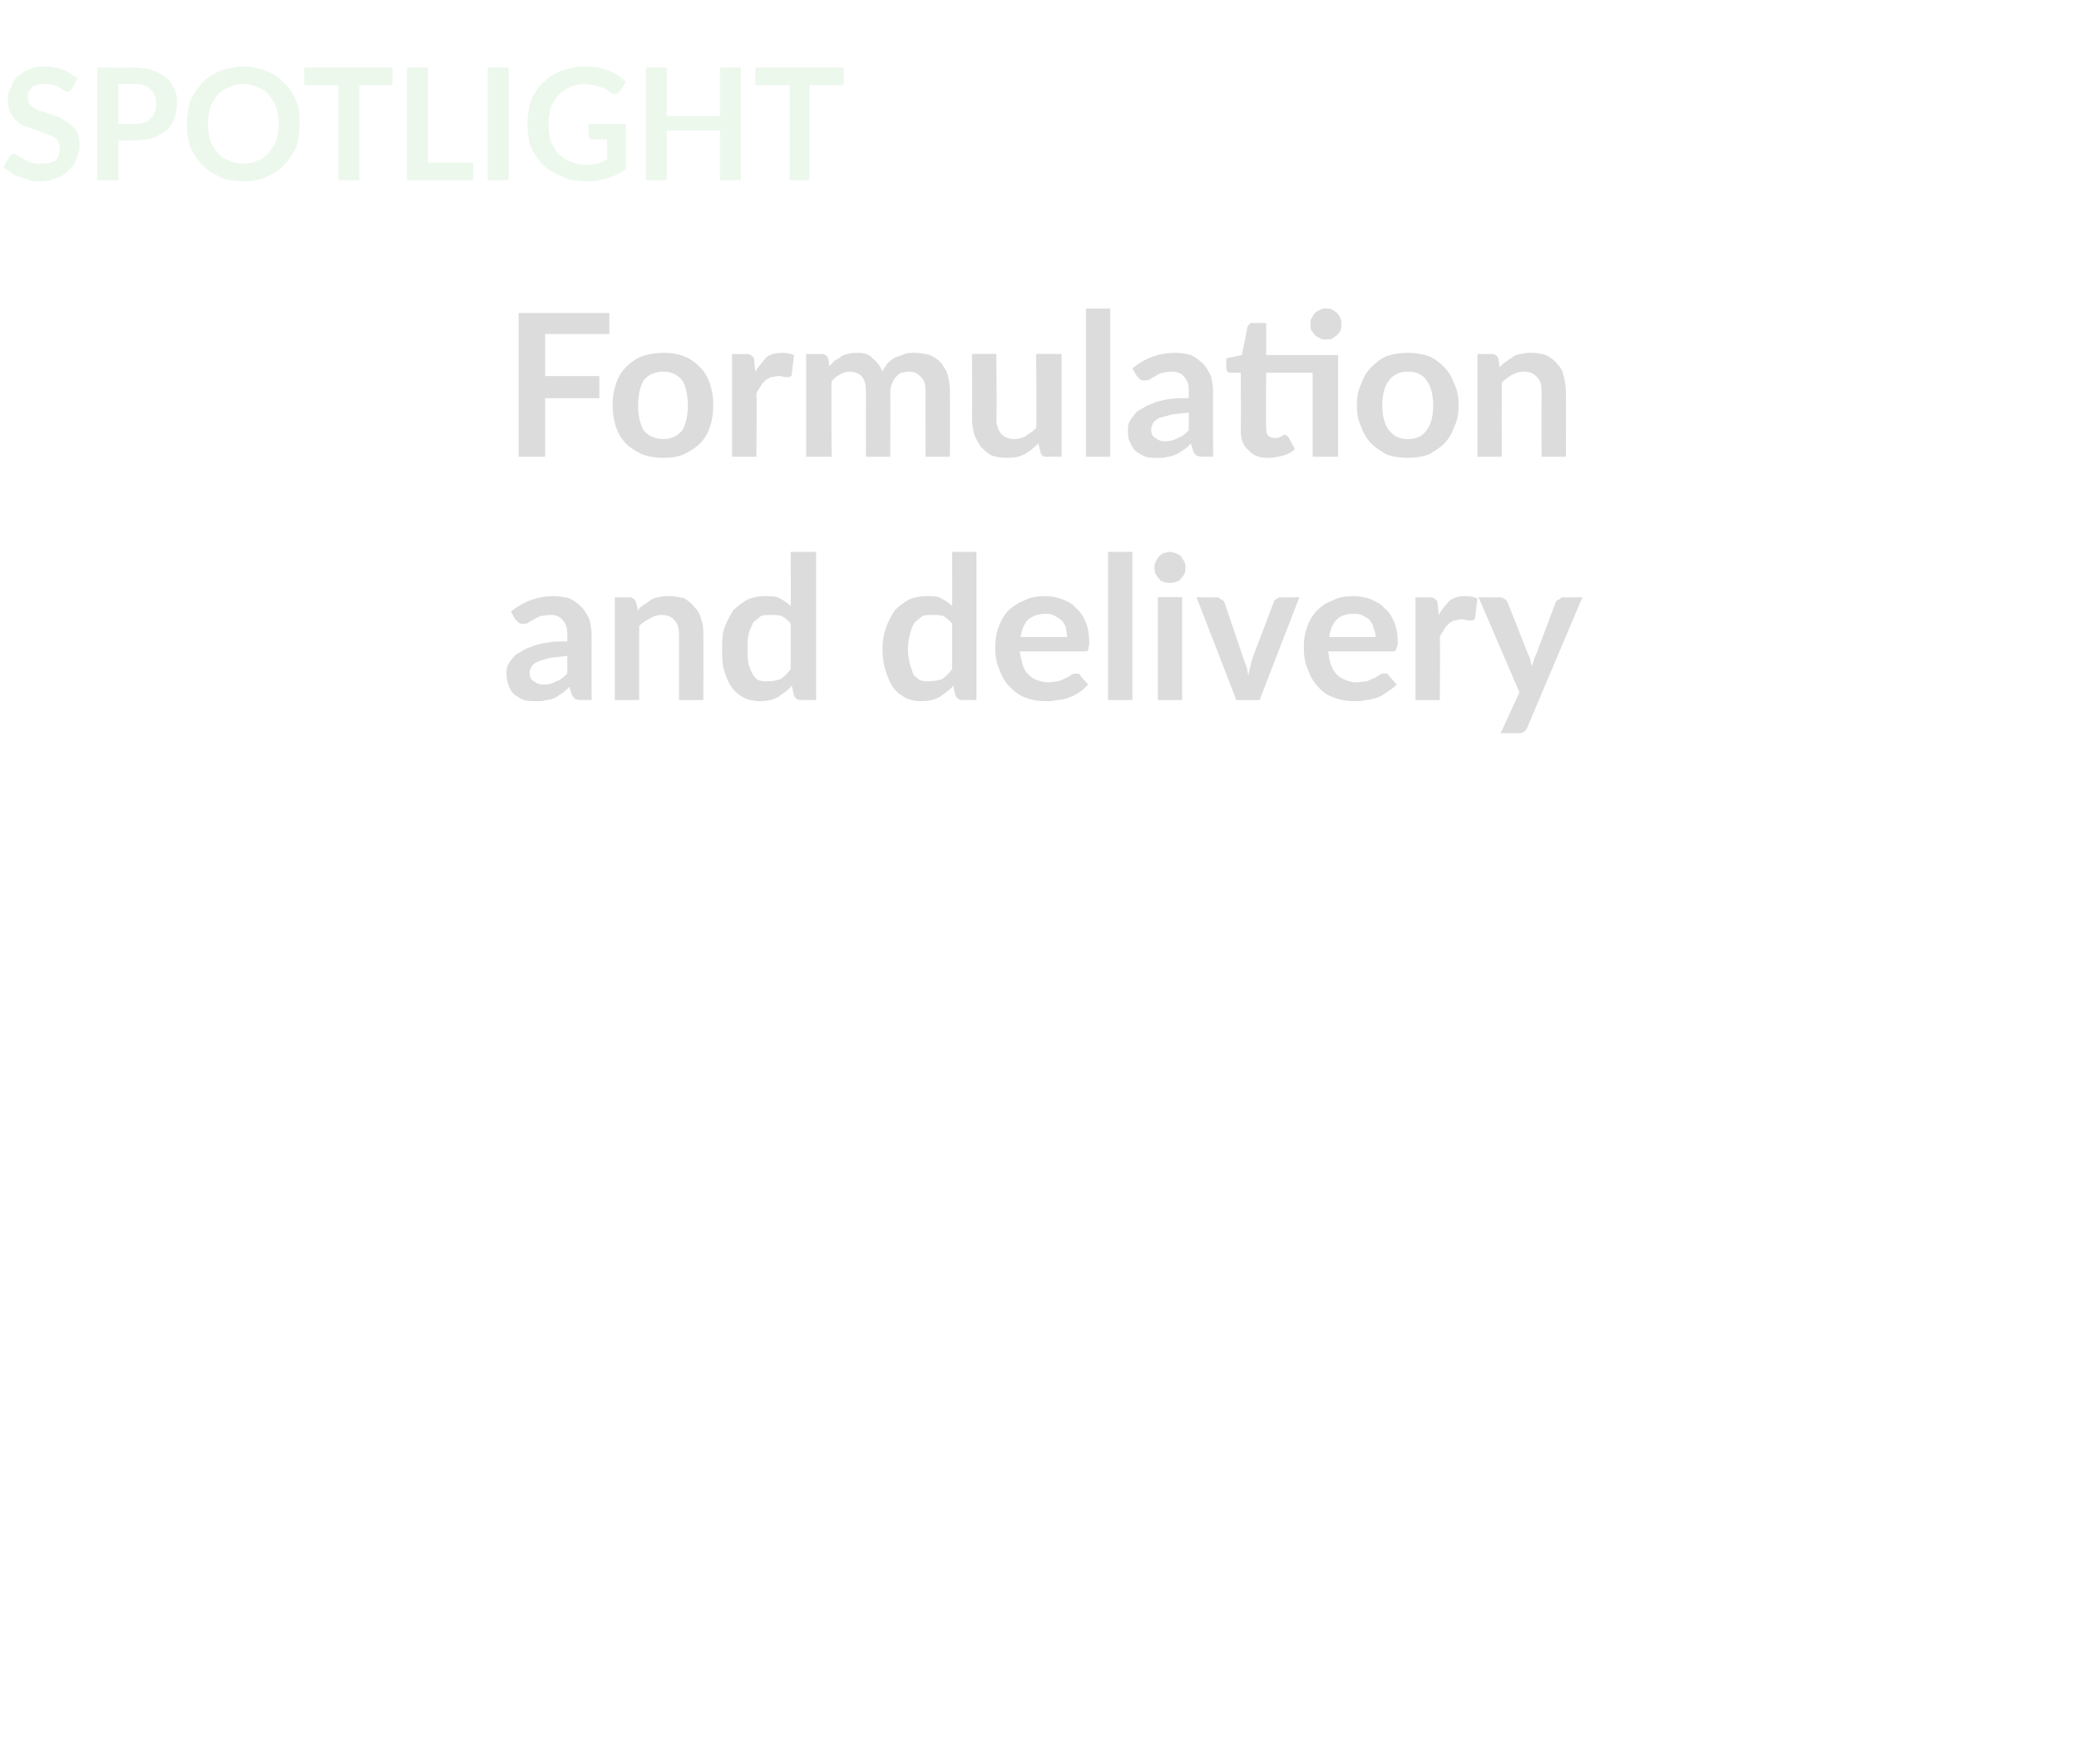 <?xml version="1.0" standalone="no"?>
<!DOCTYPE svg PUBLIC "-//W3C//DTD SVG 1.1//EN" "http://www.w3.org/Graphics/SVG/1.1/DTD/svg11.dtd">
<svg xmlns="http://www.w3.org/2000/svg" version="1.1" width="188px" height="159.5px" viewBox="0 -5 188 159.5" style="top:-5px">
  <desc>SPOTLIGHT Formulation and delivery</desc>
  <defs/>
  <g id="Polygon89318">
    <path d="M 51.3 54.3 C 50.7 54.4 50.1 54.4 49.7 54.5 C 49.3 54.6 48.9 54.7 48.7 54.8 C 48.4 54.9 48.2 55.1 48.1 55.2 C 48 55.4 47.9 55.6 47.9 55.8 C 47.9 56.2 48 56.5 48.3 56.6 C 48.5 56.8 48.8 56.9 49.2 56.9 C 49.6 56.9 50 56.8 50.3 56.6 C 50.7 56.5 51 56.2 51.3 55.9 C 51.3 55.9 51.3 54.3 51.3 54.3 Z M 46.2 50.3 C 47.3 49.4 48.6 48.9 50.1 48.9 C 50.6 48.9 51.1 49 51.5 49.1 C 51.9 49.3 52.3 49.6 52.6 49.9 C 52.9 50.2 53.1 50.6 53.3 51 C 53.4 51.4 53.5 51.9 53.5 52.4 C 53.49 52.44 53.5 58.3 53.5 58.3 C 53.5 58.3 52.49 58.27 52.5 58.3 C 52.3 58.3 52.1 58.2 52 58.2 C 51.9 58.1 51.8 58 51.7 57.8 C 51.7 57.8 51.5 57.1 51.5 57.1 C 51.3 57.3 51.1 57.5 50.8 57.7 C 50.6 57.8 50.4 58 50.2 58.1 C 49.9 58.2 49.7 58.3 49.4 58.3 C 49.1 58.4 48.8 58.4 48.5 58.4 C 48.1 58.4 47.7 58.4 47.4 58.3 C 47.1 58.2 46.8 58 46.5 57.8 C 46.3 57.6 46.1 57.3 46 57 C 45.9 56.7 45.8 56.3 45.8 55.9 C 45.8 55.7 45.8 55.4 45.9 55.2 C 46 55 46.1 54.8 46.3 54.6 C 46.5 54.3 46.7 54.1 47 54 C 47.3 53.8 47.6 53.6 48 53.5 C 48.4 53.3 48.9 53.2 49.5 53.1 C 50 53 50.6 53 51.3 53 C 51.3 53 51.3 52.4 51.3 52.4 C 51.3 51.8 51.2 51.4 50.9 51.1 C 50.7 50.8 50.3 50.6 49.8 50.6 C 49.4 50.6 49.1 50.7 48.9 50.7 C 48.7 50.8 48.4 50.9 48.3 51 C 48.1 51.1 47.9 51.2 47.8 51.3 C 47.6 51.4 47.5 51.4 47.3 51.4 C 47.1 51.4 47 51.4 46.9 51.3 C 46.8 51.2 46.7 51.1 46.6 51 C 46.6 51 46.2 50.3 46.2 50.3 Z M 57.7 50.2 C 57.8 50 58 49.8 58.2 49.7 C 58.5 49.5 58.7 49.4 58.9 49.2 C 59.1 49.1 59.4 49 59.6 49 C 59.9 48.9 60.2 48.9 60.5 48.9 C 61 48.9 61.5 49 61.9 49.1 C 62.2 49.3 62.6 49.6 62.8 49.9 C 63.1 50.2 63.3 50.5 63.4 51 C 63.6 51.4 63.6 51.9 63.6 52.4 C 63.63 52.39 63.6 58.3 63.6 58.3 L 61.4 58.3 C 61.4 58.3 61.4 52.39 61.4 52.4 C 61.4 51.8 61.3 51.4 61 51.1 C 60.8 50.8 60.4 50.6 59.8 50.6 C 59.5 50.6 59.1 50.7 58.8 50.9 C 58.4 51.1 58.1 51.3 57.8 51.6 C 57.8 51.59 57.8 58.3 57.8 58.3 L 55.6 58.3 L 55.6 49 C 55.6 49 56.94 49.04 56.9 49 C 57.2 49 57.4 49.2 57.5 49.4 C 57.5 49.4 57.7 50.2 57.7 50.2 Z M 71.5 51.4 C 71.3 51.1 71 50.9 70.7 50.7 C 70.4 50.6 70.1 50.6 69.7 50.6 C 69.4 50.6 69.1 50.6 68.8 50.7 C 68.6 50.9 68.3 51.1 68.1 51.3 C 68 51.6 67.8 51.9 67.7 52.3 C 67.6 52.7 67.6 53.1 67.6 53.7 C 67.6 54.2 67.6 54.7 67.7 55.1 C 67.8 55.4 67.9 55.7 68.1 56 C 68.2 56.2 68.4 56.4 68.6 56.5 C 68.9 56.6 69.1 56.6 69.4 56.6 C 69.9 56.6 70.3 56.5 70.6 56.4 C 70.9 56.2 71.2 55.9 71.5 55.5 C 71.5 55.5 71.5 51.4 71.5 51.4 Z M 73.8 44.9 L 73.8 58.3 C 73.8 58.3 72.39 58.27 72.4 58.3 C 72.1 58.3 71.9 58.1 71.8 57.9 C 71.8 57.9 71.6 57 71.6 57 C 71.3 57.4 70.8 57.7 70.4 58 C 69.9 58.3 69.3 58.4 68.7 58.4 C 68.2 58.4 67.7 58.3 67.3 58.1 C 66.9 57.9 66.5 57.6 66.2 57.2 C 65.9 56.8 65.7 56.3 65.5 55.7 C 65.3 55.1 65.3 54.4 65.3 53.7 C 65.3 53 65.3 52.4 65.5 51.8 C 65.7 51.2 66 50.7 66.3 50.2 C 66.7 49.8 67.1 49.5 67.6 49.2 C 68.1 49 68.6 48.9 69.2 48.9 C 69.7 48.9 70.2 48.9 70.5 49.1 C 70.9 49.3 71.2 49.5 71.5 49.8 C 71.53 49.76 71.5 44.9 71.5 44.9 L 73.8 44.9 Z M 86.1 51.4 C 85.9 51.1 85.6 50.9 85.3 50.7 C 85 50.6 84.7 50.6 84.3 50.6 C 84 50.6 83.7 50.6 83.4 50.7 C 83.2 50.9 82.9 51.1 82.7 51.3 C 82.5 51.6 82.4 51.9 82.3 52.3 C 82.2 52.7 82.1 53.1 82.1 53.7 C 82.1 54.2 82.2 54.7 82.3 55.1 C 82.4 55.4 82.5 55.7 82.6 56 C 82.8 56.2 83 56.4 83.2 56.5 C 83.5 56.6 83.7 56.6 84 56.6 C 84.5 56.6 84.9 56.5 85.2 56.4 C 85.5 56.2 85.8 55.9 86.1 55.5 C 86.1 55.5 86.1 51.4 86.1 51.4 Z M 88.3 44.9 L 88.3 58.3 C 88.3 58.3 86.98 58.27 87 58.3 C 86.7 58.3 86.5 58.1 86.4 57.9 C 86.4 57.9 86.2 57 86.2 57 C 85.9 57.4 85.4 57.7 85 58 C 84.5 58.3 83.9 58.4 83.3 58.4 C 82.8 58.4 82.3 58.3 81.9 58.1 C 81.5 57.9 81.1 57.6 80.8 57.2 C 80.5 56.8 80.3 56.3 80.1 55.7 C 79.9 55.1 79.8 54.4 79.8 53.7 C 79.8 53 79.9 52.4 80.1 51.8 C 80.3 51.2 80.6 50.7 80.9 50.2 C 81.3 49.8 81.7 49.5 82.2 49.2 C 82.7 49 83.2 48.9 83.8 48.9 C 84.3 48.9 84.8 48.9 85.1 49.1 C 85.5 49.3 85.8 49.5 86.1 49.8 C 86.12 49.76 86.1 44.9 86.1 44.9 L 88.3 44.9 Z M 96.5 52.6 C 96.5 52.3 96.4 52 96.4 51.8 C 96.3 51.5 96.2 51.3 96 51.1 C 95.8 50.9 95.6 50.8 95.4 50.7 C 95.1 50.5 94.8 50.5 94.5 50.5 C 93.9 50.5 93.4 50.7 93 51 C 92.6 51.4 92.4 51.9 92.3 52.6 C 92.3 52.6 96.5 52.6 96.5 52.6 Z M 92.2 53.9 C 92.3 54.4 92.4 54.8 92.5 55.2 C 92.6 55.5 92.8 55.8 93 56 C 93.2 56.2 93.5 56.4 93.8 56.5 C 94.1 56.6 94.4 56.7 94.8 56.7 C 95.1 56.7 95.4 56.6 95.7 56.6 C 96 56.5 96.2 56.4 96.4 56.3 C 96.6 56.2 96.8 56.1 96.9 56 C 97.1 55.9 97.2 55.9 97.3 55.9 C 97.5 55.9 97.7 55.9 97.7 56.1 C 97.7 56.1 98.4 56.9 98.4 56.9 C 98.1 57.2 97.9 57.4 97.6 57.6 C 97.3 57.8 96.9 58 96.6 58.1 C 96.3 58.2 95.9 58.3 95.6 58.3 C 95.2 58.4 94.9 58.4 94.6 58.4 C 93.9 58.4 93.3 58.3 92.8 58.1 C 92.2 57.9 91.8 57.6 91.3 57.1 C 90.9 56.7 90.6 56.2 90.4 55.6 C 90.1 55 90 54.3 90 53.5 C 90 52.8 90.1 52.2 90.3 51.7 C 90.5 51.1 90.8 50.6 91.2 50.2 C 91.6 49.8 92.1 49.5 92.6 49.3 C 93.2 49 93.8 48.9 94.5 48.9 C 95.1 48.9 95.6 49 96.1 49.2 C 96.6 49.4 97 49.6 97.3 50 C 97.7 50.3 98 50.8 98.2 51.3 C 98.4 51.8 98.5 52.4 98.5 53.1 C 98.5 53.4 98.4 53.6 98.4 53.8 C 98.3 53.9 98.2 53.9 98 53.9 C 98 53.9 92.2 53.9 92.2 53.9 Z M 102.4 44.9 L 102.4 58.3 L 100.2 58.3 L 100.2 44.9 L 102.4 44.9 Z M 106.9 49 L 106.9 58.3 L 104.7 58.3 L 104.7 49 L 106.9 49 Z M 107.2 46.3 C 107.2 46.5 107.2 46.7 107.1 46.9 C 107 47.1 106.9 47.2 106.8 47.3 C 106.7 47.5 106.5 47.6 106.3 47.6 C 106.2 47.7 106 47.7 105.8 47.7 C 105.6 47.7 105.4 47.7 105.2 47.6 C 105.1 47.6 104.9 47.5 104.8 47.3 C 104.7 47.2 104.6 47.1 104.5 46.9 C 104.4 46.7 104.4 46.5 104.4 46.3 C 104.4 46.1 104.4 46 104.5 45.8 C 104.6 45.6 104.7 45.5 104.8 45.3 C 104.9 45.2 105.1 45.1 105.2 45 C 105.4 45 105.6 44.9 105.8 44.9 C 106 44.9 106.2 45 106.3 45 C 106.5 45.1 106.7 45.2 106.8 45.3 C 106.9 45.5 107 45.6 107.1 45.8 C 107.2 46 107.2 46.1 107.2 46.3 Z M 117.5 49 L 113.9 58.3 L 111.8 58.3 L 108.2 49 C 108.2 49 110.01 49.04 110 49 C 110.2 49 110.3 49.1 110.4 49.2 C 110.5 49.2 110.6 49.3 110.7 49.4 C 110.7 49.4 112.4 54.4 112.4 54.4 C 112.5 54.7 112.6 55 112.7 55.2 C 112.8 55.5 112.8 55.8 112.9 56.1 C 112.9 55.8 113 55.5 113.1 55.2 C 113.1 55 113.2 54.7 113.3 54.4 C 113.3 54.4 115.2 49.4 115.2 49.4 C 115.2 49.3 115.3 49.2 115.4 49.2 C 115.5 49.1 115.6 49 115.8 49 C 115.76 49.04 117.5 49 117.5 49 Z M 124.4 52.6 C 124.4 52.3 124.3 52 124.2 51.8 C 124.2 51.5 124 51.3 123.9 51.1 C 123.7 50.9 123.5 50.8 123.3 50.7 C 123 50.5 122.7 50.5 122.4 50.5 C 121.7 50.5 121.2 50.7 120.9 51 C 120.5 51.4 120.3 51.9 120.2 52.6 C 120.2 52.6 124.4 52.6 124.4 52.6 Z M 120.1 53.9 C 120.2 54.4 120.2 54.8 120.4 55.2 C 120.5 55.5 120.7 55.8 120.9 56 C 121.1 56.2 121.4 56.4 121.7 56.5 C 122 56.6 122.3 56.7 122.6 56.7 C 123 56.7 123.3 56.6 123.6 56.6 C 123.8 56.5 124.1 56.4 124.3 56.3 C 124.5 56.2 124.6 56.1 124.8 56 C 124.9 55.9 125.1 55.9 125.2 55.9 C 125.4 55.9 125.5 55.9 125.6 56.1 C 125.6 56.1 126.3 56.9 126.3 56.9 C 126 57.2 125.7 57.4 125.4 57.6 C 125.1 57.8 124.8 58 124.5 58.1 C 124.1 58.2 123.8 58.3 123.5 58.3 C 123.1 58.4 122.8 58.4 122.5 58.4 C 121.8 58.4 121.2 58.3 120.7 58.1 C 120.1 57.9 119.6 57.6 119.2 57.1 C 118.8 56.7 118.5 56.2 118.3 55.6 C 118 55 117.9 54.3 117.9 53.5 C 117.9 52.8 118 52.2 118.2 51.7 C 118.4 51.1 118.7 50.6 119.1 50.2 C 119.5 49.8 119.9 49.5 120.5 49.3 C 121 49 121.7 48.9 122.3 48.9 C 122.9 48.9 123.5 49 124 49.2 C 124.4 49.4 124.9 49.6 125.2 50 C 125.6 50.3 125.9 50.8 126.1 51.3 C 126.3 51.8 126.4 52.4 126.4 53.1 C 126.4 53.4 126.3 53.6 126.2 53.8 C 126.2 53.9 126 53.9 125.8 53.9 C 125.8 53.9 120.1 53.9 120.1 53.9 Z M 130.1 50.6 C 130.4 50.1 130.7 49.7 131.1 49.3 C 131.5 49 132 48.9 132.5 48.9 C 133 48.9 133.3 49 133.6 49.1 C 133.6 49.1 133.4 50.8 133.4 50.8 C 133.4 50.9 133.4 51 133.3 51 C 133.2 51.1 133.2 51.1 133.1 51.1 C 133 51.1 132.8 51.1 132.7 51.1 C 132.5 51 132.3 51 132.2 51 C 131.9 51 131.7 51.1 131.5 51.1 C 131.3 51.2 131.1 51.3 131 51.4 C 130.8 51.6 130.7 51.7 130.6 51.9 C 130.5 52.1 130.3 52.3 130.2 52.6 C 130.24 52.58 130.2 58.3 130.2 58.3 L 128 58.3 L 128 49 C 128 49 129.33 49.04 129.3 49 C 129.6 49 129.7 49.1 129.8 49.2 C 129.9 49.2 130 49.4 130 49.6 C 130 49.6 130.1 50.6 130.1 50.6 Z M 143.1 49 C 143.1 49 138.09 60.81 138.1 60.8 C 138 61 137.9 61.1 137.8 61.2 C 137.7 61.2 137.6 61.3 137.4 61.3 C 137.35 61.28 135.7 61.3 135.7 61.3 L 137.4 57.6 L 133.7 49 C 133.7 49 135.64 49.04 135.6 49 C 135.8 49 136 49.1 136.1 49.2 C 136.2 49.2 136.2 49.3 136.3 49.4 C 136.3 49.4 138.2 54.2 138.2 54.2 C 138.3 54.4 138.4 54.6 138.4 54.7 C 138.4 54.9 138.5 55.1 138.5 55.2 C 138.6 55.1 138.6 54.9 138.7 54.7 C 138.7 54.6 138.8 54.4 138.9 54.2 C 138.9 54.2 140.7 49.4 140.7 49.4 C 140.8 49.3 140.9 49.2 141 49.2 C 141.1 49.1 141.2 49 141.3 49 C 141.34 49.04 143.1 49 143.1 49 Z " stroke="none" fill="#000" fill-opacity="0.14"/>
  </g>
  <g id="Polygon89317">
    <path d="M 49.3 25.2 L 49.3 29 L 54.2 29 L 54.2 31 L 49.3 31 L 49.3 36.3 L 46.9 36.3 L 46.9 23.3 L 55.1 23.3 L 55.1 25.2 L 49.3 25.2 Z M 60 26.9 C 60.7 26.9 61.3 27 61.8 27.2 C 62.4 27.4 62.9 27.8 63.3 28.2 C 63.7 28.6 64 29.1 64.2 29.7 C 64.4 30.3 64.5 30.9 64.5 31.6 C 64.5 32.4 64.4 33 64.2 33.6 C 64 34.2 63.7 34.7 63.3 35.1 C 62.9 35.5 62.4 35.8 61.8 36.1 C 61.3 36.3 60.7 36.4 60 36.4 C 59.3 36.4 58.7 36.3 58.1 36.1 C 57.5 35.8 57 35.5 56.6 35.1 C 56.2 34.7 55.9 34.2 55.7 33.6 C 55.5 33 55.4 32.4 55.4 31.6 C 55.4 30.9 55.5 30.3 55.7 29.7 C 55.9 29.1 56.2 28.6 56.6 28.2 C 57 27.8 57.5 27.4 58.1 27.2 C 58.7 27 59.3 26.9 60 26.9 Z M 60 34.7 C 60.7 34.7 61.3 34.4 61.7 33.9 C 62 33.4 62.2 32.6 62.2 31.7 C 62.2 30.7 62 29.9 61.7 29.4 C 61.3 28.9 60.7 28.6 60 28.6 C 59.2 28.6 58.6 28.9 58.2 29.4 C 57.9 29.9 57.7 30.7 57.7 31.7 C 57.7 32.6 57.9 33.4 58.2 33.9 C 58.6 34.4 59.2 34.7 60 34.7 Z M 68.3 28.6 C 68.6 28.1 69 27.7 69.3 27.3 C 69.7 27 70.2 26.9 70.8 26.9 C 71.2 26.9 71.5 27 71.8 27.1 C 71.8 27.1 71.6 28.8 71.6 28.8 C 71.6 28.9 71.6 29 71.5 29 C 71.4 29.1 71.4 29.1 71.3 29.1 C 71.2 29.1 71 29.1 70.9 29.1 C 70.7 29 70.5 29 70.4 29 C 70.1 29 69.9 29.1 69.7 29.1 C 69.5 29.2 69.3 29.3 69.2 29.4 C 69 29.6 68.9 29.7 68.8 29.9 C 68.7 30.1 68.5 30.3 68.4 30.6 C 68.45 30.58 68.4 36.3 68.4 36.3 L 66.2 36.3 L 66.2 27 C 66.2 27 67.53 27.04 67.5 27 C 67.8 27 67.9 27.1 68 27.2 C 68.1 27.2 68.2 27.4 68.2 27.6 C 68.2 27.6 68.3 28.6 68.3 28.6 Z M 72.9 36.3 L 72.9 27 C 72.9 27 74.3 27.04 74.3 27 C 74.6 27 74.8 27.2 74.9 27.4 C 74.9 27.4 75 28.1 75 28.1 C 75.2 27.9 75.3 27.8 75.5 27.6 C 75.7 27.5 75.9 27.4 76.1 27.2 C 76.3 27.1 76.5 27 76.7 27 C 77 26.9 77.2 26.9 77.5 26.9 C 78.1 26.9 78.6 27 78.9 27.4 C 79.3 27.7 79.6 28.1 79.8 28.6 C 79.9 28.3 80.1 28.1 80.3 27.8 C 80.5 27.6 80.8 27.4 81 27.3 C 81.3 27.2 81.6 27.1 81.8 27 C 82.1 26.9 82.4 26.9 82.7 26.9 C 83.2 26.9 83.7 27 84.1 27.1 C 84.5 27.3 84.8 27.5 85.1 27.8 C 85.3 28.1 85.6 28.5 85.7 28.9 C 85.8 29.3 85.9 29.8 85.9 30.4 C 85.91 30.39 85.9 36.3 85.9 36.3 L 83.7 36.3 C 83.7 36.3 83.68 30.39 83.7 30.4 C 83.7 29.8 83.6 29.4 83.3 29.1 C 83 28.8 82.7 28.6 82.2 28.6 C 81.9 28.6 81.7 28.7 81.5 28.7 C 81.3 28.8 81.2 28.9 81 29.1 C 80.9 29.2 80.8 29.4 80.7 29.6 C 80.6 29.8 80.5 30.1 80.5 30.4 C 80.54 30.39 80.5 36.3 80.5 36.3 L 78.3 36.3 C 78.3 36.3 78.31 30.39 78.3 30.4 C 78.3 29.8 78.2 29.3 77.9 29 C 77.7 28.8 77.3 28.6 76.8 28.6 C 76.5 28.6 76.2 28.7 75.9 28.9 C 75.7 29 75.4 29.2 75.2 29.5 C 75.16 29.51 75.2 36.3 75.2 36.3 L 72.9 36.3 Z M 96 27 L 96 36.3 C 96 36.3 94.61 36.27 94.6 36.3 C 94.3 36.3 94.1 36.1 94.1 35.9 C 94.1 35.9 93.9 35.1 93.9 35.1 C 93.5 35.5 93.1 35.8 92.6 36.1 C 92.2 36.3 91.7 36.4 91 36.4 C 90.5 36.4 90.1 36.3 89.7 36.2 C 89.3 36 89 35.7 88.7 35.4 C 88.5 35.1 88.3 34.8 88.1 34.3 C 88 33.9 87.9 33.4 87.9 32.9 C 87.92 32.9 87.9 27 87.9 27 L 90.1 27 C 90.1 27 90.15 32.9 90.1 32.9 C 90.1 33.5 90.3 33.9 90.5 34.2 C 90.8 34.5 91.2 34.7 91.7 34.7 C 92.1 34.7 92.5 34.6 92.8 34.4 C 93.1 34.2 93.4 34 93.7 33.7 C 93.75 33.71 93.7 27 93.7 27 L 96 27 Z M 100.4 22.9 L 100.4 36.3 L 98.2 36.3 L 98.2 22.9 L 100.4 22.9 Z M 107.5 32.3 C 106.9 32.4 106.3 32.4 105.9 32.5 C 105.5 32.6 105.1 32.7 104.8 32.8 C 104.6 32.9 104.4 33.1 104.3 33.2 C 104.2 33.4 104.1 33.6 104.1 33.8 C 104.1 34.2 104.2 34.5 104.5 34.6 C 104.7 34.8 105 34.9 105.4 34.9 C 105.8 34.9 106.2 34.8 106.5 34.6 C 106.9 34.5 107.2 34.2 107.5 33.9 C 107.5 33.9 107.5 32.3 107.5 32.3 Z M 102.4 28.3 C 103.5 27.4 104.8 26.9 106.3 26.9 C 106.8 26.9 107.3 27 107.7 27.1 C 108.1 27.3 108.5 27.6 108.8 27.9 C 109.1 28.2 109.3 28.6 109.5 29 C 109.6 29.4 109.7 29.9 109.7 30.4 C 109.68 30.44 109.7 36.3 109.7 36.3 C 109.7 36.3 108.68 36.27 108.7 36.3 C 108.5 36.3 108.3 36.2 108.2 36.2 C 108.1 36.1 108 36 107.9 35.8 C 107.9 35.8 107.7 35.1 107.7 35.1 C 107.5 35.3 107.3 35.5 107 35.7 C 106.8 35.8 106.6 36 106.3 36.1 C 106.1 36.2 105.8 36.3 105.6 36.3 C 105.3 36.4 105 36.4 104.7 36.4 C 104.3 36.4 103.9 36.4 103.6 36.3 C 103.3 36.2 103 36 102.7 35.8 C 102.5 35.6 102.3 35.3 102.2 35 C 102 34.7 102 34.3 102 33.9 C 102 33.7 102 33.4 102.1 33.2 C 102.2 33 102.3 32.8 102.5 32.6 C 102.7 32.3 102.9 32.1 103.2 32 C 103.5 31.8 103.8 31.6 104.2 31.5 C 104.6 31.3 105.1 31.2 105.6 31.1 C 106.2 31 106.8 31 107.5 31 C 107.5 31 107.5 30.4 107.5 30.4 C 107.5 29.8 107.4 29.4 107.1 29.1 C 106.9 28.8 106.5 28.6 106 28.6 C 105.6 28.6 105.3 28.7 105.1 28.7 C 104.8 28.8 104.6 28.9 104.5 29 C 104.3 29.1 104.1 29.2 104 29.3 C 103.8 29.4 103.7 29.4 103.5 29.4 C 103.3 29.4 103.2 29.4 103.1 29.3 C 103 29.2 102.9 29.1 102.8 29 C 102.8 29 102.4 28.3 102.4 28.3 Z M 121 36.3 L 118.7 36.3 L 118.7 28.7 L 114.5 28.7 C 114.5 28.7 114.45 33.7 114.5 33.7 C 114.5 34 114.5 34.2 114.7 34.4 C 114.8 34.5 115 34.6 115.2 34.6 C 115.4 34.6 115.5 34.6 115.6 34.6 C 115.7 34.5 115.8 34.5 115.8 34.5 C 115.9 34.4 116 34.4 116 34.4 C 116.1 34.3 116.1 34.3 116.2 34.3 C 116.2 34.3 116.3 34.3 116.3 34.4 C 116.4 34.4 116.4 34.4 116.5 34.5 C 116.5 34.5 117.1 35.6 117.1 35.6 C 116.8 35.9 116.4 36.1 116 36.2 C 115.6 36.3 115.2 36.4 114.7 36.4 C 113.9 36.4 113.3 36.2 112.9 35.7 C 112.4 35.3 112.2 34.7 112.2 33.9 C 112.23 33.86 112.2 28.7 112.2 28.7 C 112.2 28.7 111.29 28.7 111.3 28.7 C 111.2 28.7 111.1 28.7 111 28.6 C 110.9 28.5 110.9 28.4 110.9 28.2 C 110.85 28.23 110.9 27.4 110.9 27.4 L 112.3 27.1 C 112.3 27.1 112.81 24.59 112.8 24.6 C 112.8 24.5 112.9 24.4 113 24.3 C 113.1 24.2 113.2 24.2 113.3 24.2 C 113.3 24.21 114.5 24.2 114.5 24.2 L 114.5 27.1 L 121 27.1 L 121 36.3 Z M 121.3 24.3 C 121.3 24.5 121.3 24.7 121.2 24.9 C 121.2 25 121 25.2 120.9 25.3 C 120.8 25.4 120.6 25.5 120.5 25.6 C 120.3 25.7 120.1 25.7 119.9 25.7 C 119.7 25.7 119.5 25.7 119.4 25.6 C 119.2 25.5 119 25.4 118.9 25.3 C 118.8 25.2 118.7 25 118.6 24.9 C 118.5 24.7 118.5 24.5 118.5 24.3 C 118.5 24.1 118.5 23.9 118.6 23.8 C 118.7 23.6 118.8 23.4 118.9 23.3 C 119 23.2 119.2 23.1 119.4 23 C 119.5 22.9 119.7 22.9 119.9 22.9 C 120.1 22.9 120.3 22.9 120.5 23 C 120.6 23.1 120.8 23.2 120.9 23.3 C 121 23.4 121.2 23.6 121.2 23.8 C 121.3 23.9 121.3 24.1 121.3 24.3 Z M 127.3 26.9 C 128 26.9 128.6 27 129.2 27.2 C 129.7 27.4 130.2 27.8 130.6 28.2 C 131 28.6 131.3 29.1 131.5 29.7 C 131.8 30.3 131.9 30.9 131.9 31.6 C 131.9 32.4 131.8 33 131.5 33.6 C 131.3 34.2 131 34.7 130.6 35.1 C 130.2 35.5 129.7 35.8 129.2 36.1 C 128.6 36.3 128 36.4 127.3 36.4 C 126.6 36.4 126 36.3 125.4 36.1 C 124.9 35.8 124.4 35.5 124 35.1 C 123.6 34.7 123.3 34.2 123.1 33.6 C 122.8 33 122.7 32.4 122.7 31.6 C 122.7 30.9 122.8 30.3 123.1 29.7 C 123.3 29.1 123.6 28.6 124 28.2 C 124.4 27.8 124.9 27.4 125.4 27.2 C 126 27 126.6 26.9 127.3 26.9 Z M 127.3 34.7 C 128.1 34.7 128.7 34.4 129 33.9 C 129.4 33.4 129.6 32.6 129.6 31.7 C 129.6 30.7 129.4 29.9 129 29.4 C 128.7 28.9 128.1 28.6 127.3 28.6 C 126.5 28.6 126 28.9 125.6 29.4 C 125.2 29.9 125 30.7 125 31.7 C 125 32.6 125.2 33.4 125.6 33.9 C 126 34.4 126.5 34.7 127.3 34.7 Z M 135.6 28.2 C 135.8 28 136 27.8 136.2 27.7 C 136.4 27.5 136.7 27.4 136.9 27.2 C 137.1 27.1 137.4 27 137.6 27 C 137.9 26.9 138.2 26.9 138.5 26.9 C 139 26.9 139.5 27 139.8 27.1 C 140.2 27.3 140.6 27.6 140.8 27.9 C 141.1 28.2 141.3 28.5 141.4 29 C 141.5 29.4 141.6 29.9 141.6 30.4 C 141.62 30.39 141.6 36.3 141.6 36.3 L 139.4 36.3 C 139.4 36.3 139.39 30.39 139.4 30.4 C 139.4 29.8 139.3 29.4 139 29.1 C 138.7 28.8 138.4 28.6 137.8 28.6 C 137.4 28.6 137.1 28.7 136.7 28.9 C 136.4 29.1 136.1 29.3 135.8 29.6 C 135.79 29.59 135.8 36.3 135.8 36.3 L 133.6 36.3 L 133.6 27 C 133.6 27 134.93 27.04 134.9 27 C 135.2 27 135.4 27.2 135.5 27.4 C 135.5 27.4 135.6 28.2 135.6 28.2 Z " stroke="none" fill="#000" fill-opacity="0.14"/>
  </g>
  <g id="Polygon89316">
    <path d="M 6.5 3 C 6.5 3.1 6.4 3.2 6.3 3.2 C 6.3 3.2 6.2 3.3 6.1 3.3 C 6 3.3 5.9 3.2 5.8 3.2 C 5.7 3.1 5.5 3 5.4 2.9 C 5.2 2.8 5 2.7 4.8 2.7 C 4.6 2.6 4.4 2.6 4.1 2.6 C 3.8 2.6 3.6 2.6 3.4 2.7 C 3.2 2.7 3 2.8 2.9 2.9 C 2.8 3 2.7 3.2 2.6 3.3 C 2.5 3.5 2.5 3.7 2.5 3.8 C 2.5 4.1 2.6 4.3 2.7 4.4 C 2.8 4.6 3 4.7 3.2 4.8 C 3.4 5 3.7 5.1 4 5.1 C 4.2 5.2 4.5 5.3 4.8 5.4 C 5.1 5.5 5.4 5.6 5.7 5.8 C 6 5.9 6.2 6.1 6.4 6.3 C 6.7 6.5 6.8 6.7 7 7 C 7.1 7.3 7.2 7.7 7.2 8.1 C 7.2 8.6 7.1 9 6.9 9.4 C 6.8 9.8 6.5 10.1 6.2 10.4 C 5.9 10.7 5.6 11 5.1 11.1 C 4.7 11.3 4.2 11.4 3.7 11.4 C 3.3 11.4 3 11.4 2.7 11.3 C 2.4 11.2 2.1 11.1 1.8 11 C 1.5 10.9 1.2 10.8 1 10.6 C 0.7 10.4 0.5 10.3 0.3 10.1 C 0.3 10.1 0.9 9.1 0.9 9.1 C 0.9 9.1 1 9 1.1 9 C 1.1 8.9 1.2 8.9 1.3 8.9 C 1.4 8.9 1.5 9 1.7 9.1 C 1.8 9.2 2 9.3 2.2 9.4 C 2.3 9.5 2.6 9.6 2.8 9.7 C 3.1 9.8 3.4 9.8 3.7 9.8 C 4.2 9.8 4.7 9.7 5 9.5 C 5.3 9.2 5.4 8.8 5.4 8.4 C 5.4 8.1 5.3 7.9 5.2 7.7 C 5.1 7.5 4.9 7.4 4.7 7.3 C 4.4 7.2 4.2 7.1 3.9 7 C 3.6 6.9 3.4 6.8 3.1 6.7 C 2.8 6.6 2.5 6.5 2.2 6.4 C 1.9 6.3 1.7 6.1 1.5 5.9 C 1.2 5.7 1.1 5.4 0.9 5.1 C 0.8 4.8 0.7 4.4 0.7 3.9 C 0.7 3.6 0.8 3.2 1 2.9 C 1.1 2.5 1.3 2.2 1.6 1.9 C 1.9 1.7 2.2 1.4 2.6 1.3 C 3 1.1 3.5 1 4 1 C 4.6 1 5.2 1.1 5.7 1.3 C 6.2 1.5 6.6 1.8 7 2.1 C 7 2.1 6.5 3 6.5 3 Z M 12.1 6.2 C 12.4 6.2 12.7 6.2 13 6.1 C 13.3 6 13.5 5.9 13.6 5.7 C 13.8 5.6 13.9 5.4 14 5.1 C 14.1 4.9 14.1 4.7 14.1 4.4 C 14.1 4.1 14.1 3.9 14 3.6 C 13.9 3.4 13.8 3.2 13.6 3.1 C 13.5 2.9 13.3 2.8 13 2.7 C 12.7 2.6 12.4 2.6 12.1 2.6 C 12.1 2.6 10.7 2.6 10.7 2.6 L 10.7 6.2 C 10.7 6.2 12.1 6.24 12.1 6.2 Z M 12.1 1.1 C 12.8 1.1 13.4 1.2 13.9 1.4 C 14.3 1.5 14.8 1.8 15.1 2.1 C 15.4 2.3 15.6 2.7 15.8 3.1 C 16 3.5 16 3.9 16 4.4 C 16 4.9 15.9 5.3 15.8 5.7 C 15.6 6.1 15.4 6.5 15 6.8 C 14.7 7.1 14.3 7.3 13.8 7.5 C 13.3 7.6 12.8 7.7 12.1 7.7 C 12.1 7.71 10.7 7.7 10.7 7.7 L 10.7 11.3 L 8.8 11.3 L 8.8 1.1 C 8.8 1.1 12.1 1.15 12.1 1.1 Z M 27.1 6.2 C 27.1 7 27 7.6 26.8 8.3 C 26.5 8.9 26.2 9.4 25.7 9.9 C 25.3 10.4 24.7 10.7 24.1 11 C 23.5 11.3 22.8 11.4 22 11.4 C 21.2 11.4 20.5 11.3 19.9 11 C 19.3 10.7 18.7 10.4 18.3 9.9 C 17.8 9.4 17.5 8.9 17.2 8.3 C 17 7.6 16.9 7 16.9 6.2 C 16.9 5.5 17 4.8 17.2 4.1 C 17.5 3.5 17.8 3 18.3 2.5 C 18.7 2 19.3 1.7 19.9 1.4 C 20.5 1.2 21.2 1 22 1 C 22.5 1 23 1.1 23.4 1.2 C 23.9 1.3 24.3 1.5 24.7 1.7 C 25.1 1.9 25.4 2.2 25.7 2.5 C 26 2.8 26.3 3.2 26.5 3.5 C 26.7 3.9 26.9 4.3 27 4.8 C 27.1 5.2 27.1 5.7 27.1 6.2 Z M 25.2 6.2 C 25.2 5.7 25.1 5.2 25 4.7 C 24.8 4.3 24.6 3.9 24.3 3.6 C 24.1 3.3 23.7 3 23.3 2.9 C 22.9 2.7 22.5 2.6 22 2.6 C 21.5 2.6 21.1 2.7 20.7 2.9 C 20.3 3 19.9 3.3 19.7 3.6 C 19.4 3.9 19.2 4.3 19 4.7 C 18.9 5.2 18.8 5.7 18.8 6.2 C 18.8 6.8 18.9 7.3 19 7.7 C 19.2 8.1 19.4 8.5 19.7 8.8 C 19.9 9.1 20.3 9.4 20.7 9.5 C 21.1 9.7 21.5 9.8 22 9.8 C 22.5 9.8 22.9 9.7 23.3 9.5 C 23.7 9.4 24.1 9.1 24.3 8.8 C 24.6 8.5 24.8 8.1 25 7.7 C 25.1 7.3 25.2 6.8 25.2 6.2 Z M 35.5 2.7 L 32.5 2.7 L 32.5 11.3 L 30.6 11.3 L 30.6 2.7 L 27.5 2.7 L 27.5 1.1 L 35.5 1.1 L 35.5 2.7 Z M 42.8 9.7 L 42.8 11.3 L 36.8 11.3 L 36.8 1.1 L 38.7 1.1 L 38.7 9.7 L 42.8 9.7 Z M 46 11.3 L 44.1 11.3 L 44.1 1.1 L 46 1.1 L 46 11.3 Z M 56.6 6.2 C 56.6 6.2 56.61 10.29 56.6 10.3 C 56.1 10.7 55.5 10.9 55 11.1 C 54.4 11.3 53.8 11.4 53.1 11.4 C 52.3 11.4 51.5 11.3 50.9 11 C 50.2 10.7 49.6 10.4 49.1 9.9 C 48.7 9.5 48.3 8.9 48 8.3 C 47.8 7.7 47.7 7 47.7 6.2 C 47.7 5.4 47.8 4.8 48 4.1 C 48.3 3.5 48.6 2.9 49.1 2.5 C 49.5 2 50.1 1.7 50.7 1.4 C 51.4 1.2 52.1 1 52.9 1 C 53.3 1 53.7 1.1 54.1 1.1 C 54.4 1.2 54.8 1.3 55.1 1.4 C 55.4 1.5 55.7 1.7 55.9 1.8 C 56.2 2 56.4 2.2 56.6 2.4 C 56.6 2.4 56.1 3.2 56.1 3.2 C 56 3.3 55.9 3.4 55.7 3.5 C 55.6 3.5 55.5 3.5 55.3 3.4 C 55.1 3.3 55 3.2 54.8 3.1 C 54.7 3 54.5 2.9 54.3 2.9 C 54.1 2.8 53.9 2.7 53.7 2.7 C 53.4 2.7 53.2 2.6 52.9 2.6 C 52.4 2.6 51.9 2.7 51.5 2.9 C 51.1 3.1 50.8 3.3 50.5 3.6 C 50.2 3.9 50 4.3 49.8 4.7 C 49.7 5.2 49.6 5.7 49.6 6.2 C 49.6 6.8 49.7 7.3 49.8 7.8 C 50 8.2 50.2 8.6 50.5 8.9 C 50.8 9.2 51.2 9.5 51.6 9.6 C 52 9.8 52.5 9.9 53 9.9 C 53.4 9.9 53.8 9.8 54 9.8 C 54.3 9.7 54.6 9.6 54.9 9.4 C 54.91 9.44 54.9 7.6 54.9 7.6 C 54.9 7.6 53.63 7.61 53.6 7.6 C 53.5 7.6 53.4 7.6 53.3 7.5 C 53.3 7.4 53.2 7.4 53.2 7.3 C 53.25 7.26 53.2 6.2 53.2 6.2 L 56.6 6.2 Z M 67 1.1 L 67 11.3 L 65.1 11.3 L 65.1 6.8 L 60.3 6.8 L 60.3 11.3 L 58.4 11.3 L 58.4 1.1 L 60.3 1.1 L 60.3 5.5 L 65.1 5.5 L 65.1 1.1 L 67 1.1 Z M 76.3 2.7 L 73.2 2.7 L 73.2 11.3 L 71.4 11.3 L 71.4 2.7 L 68.3 2.7 L 68.3 1.1 L 76.3 1.1 L 76.3 2.7 Z " stroke="none" fill="#7ccb7a" fill-opacity="0.14"/>
  </g>
</svg>